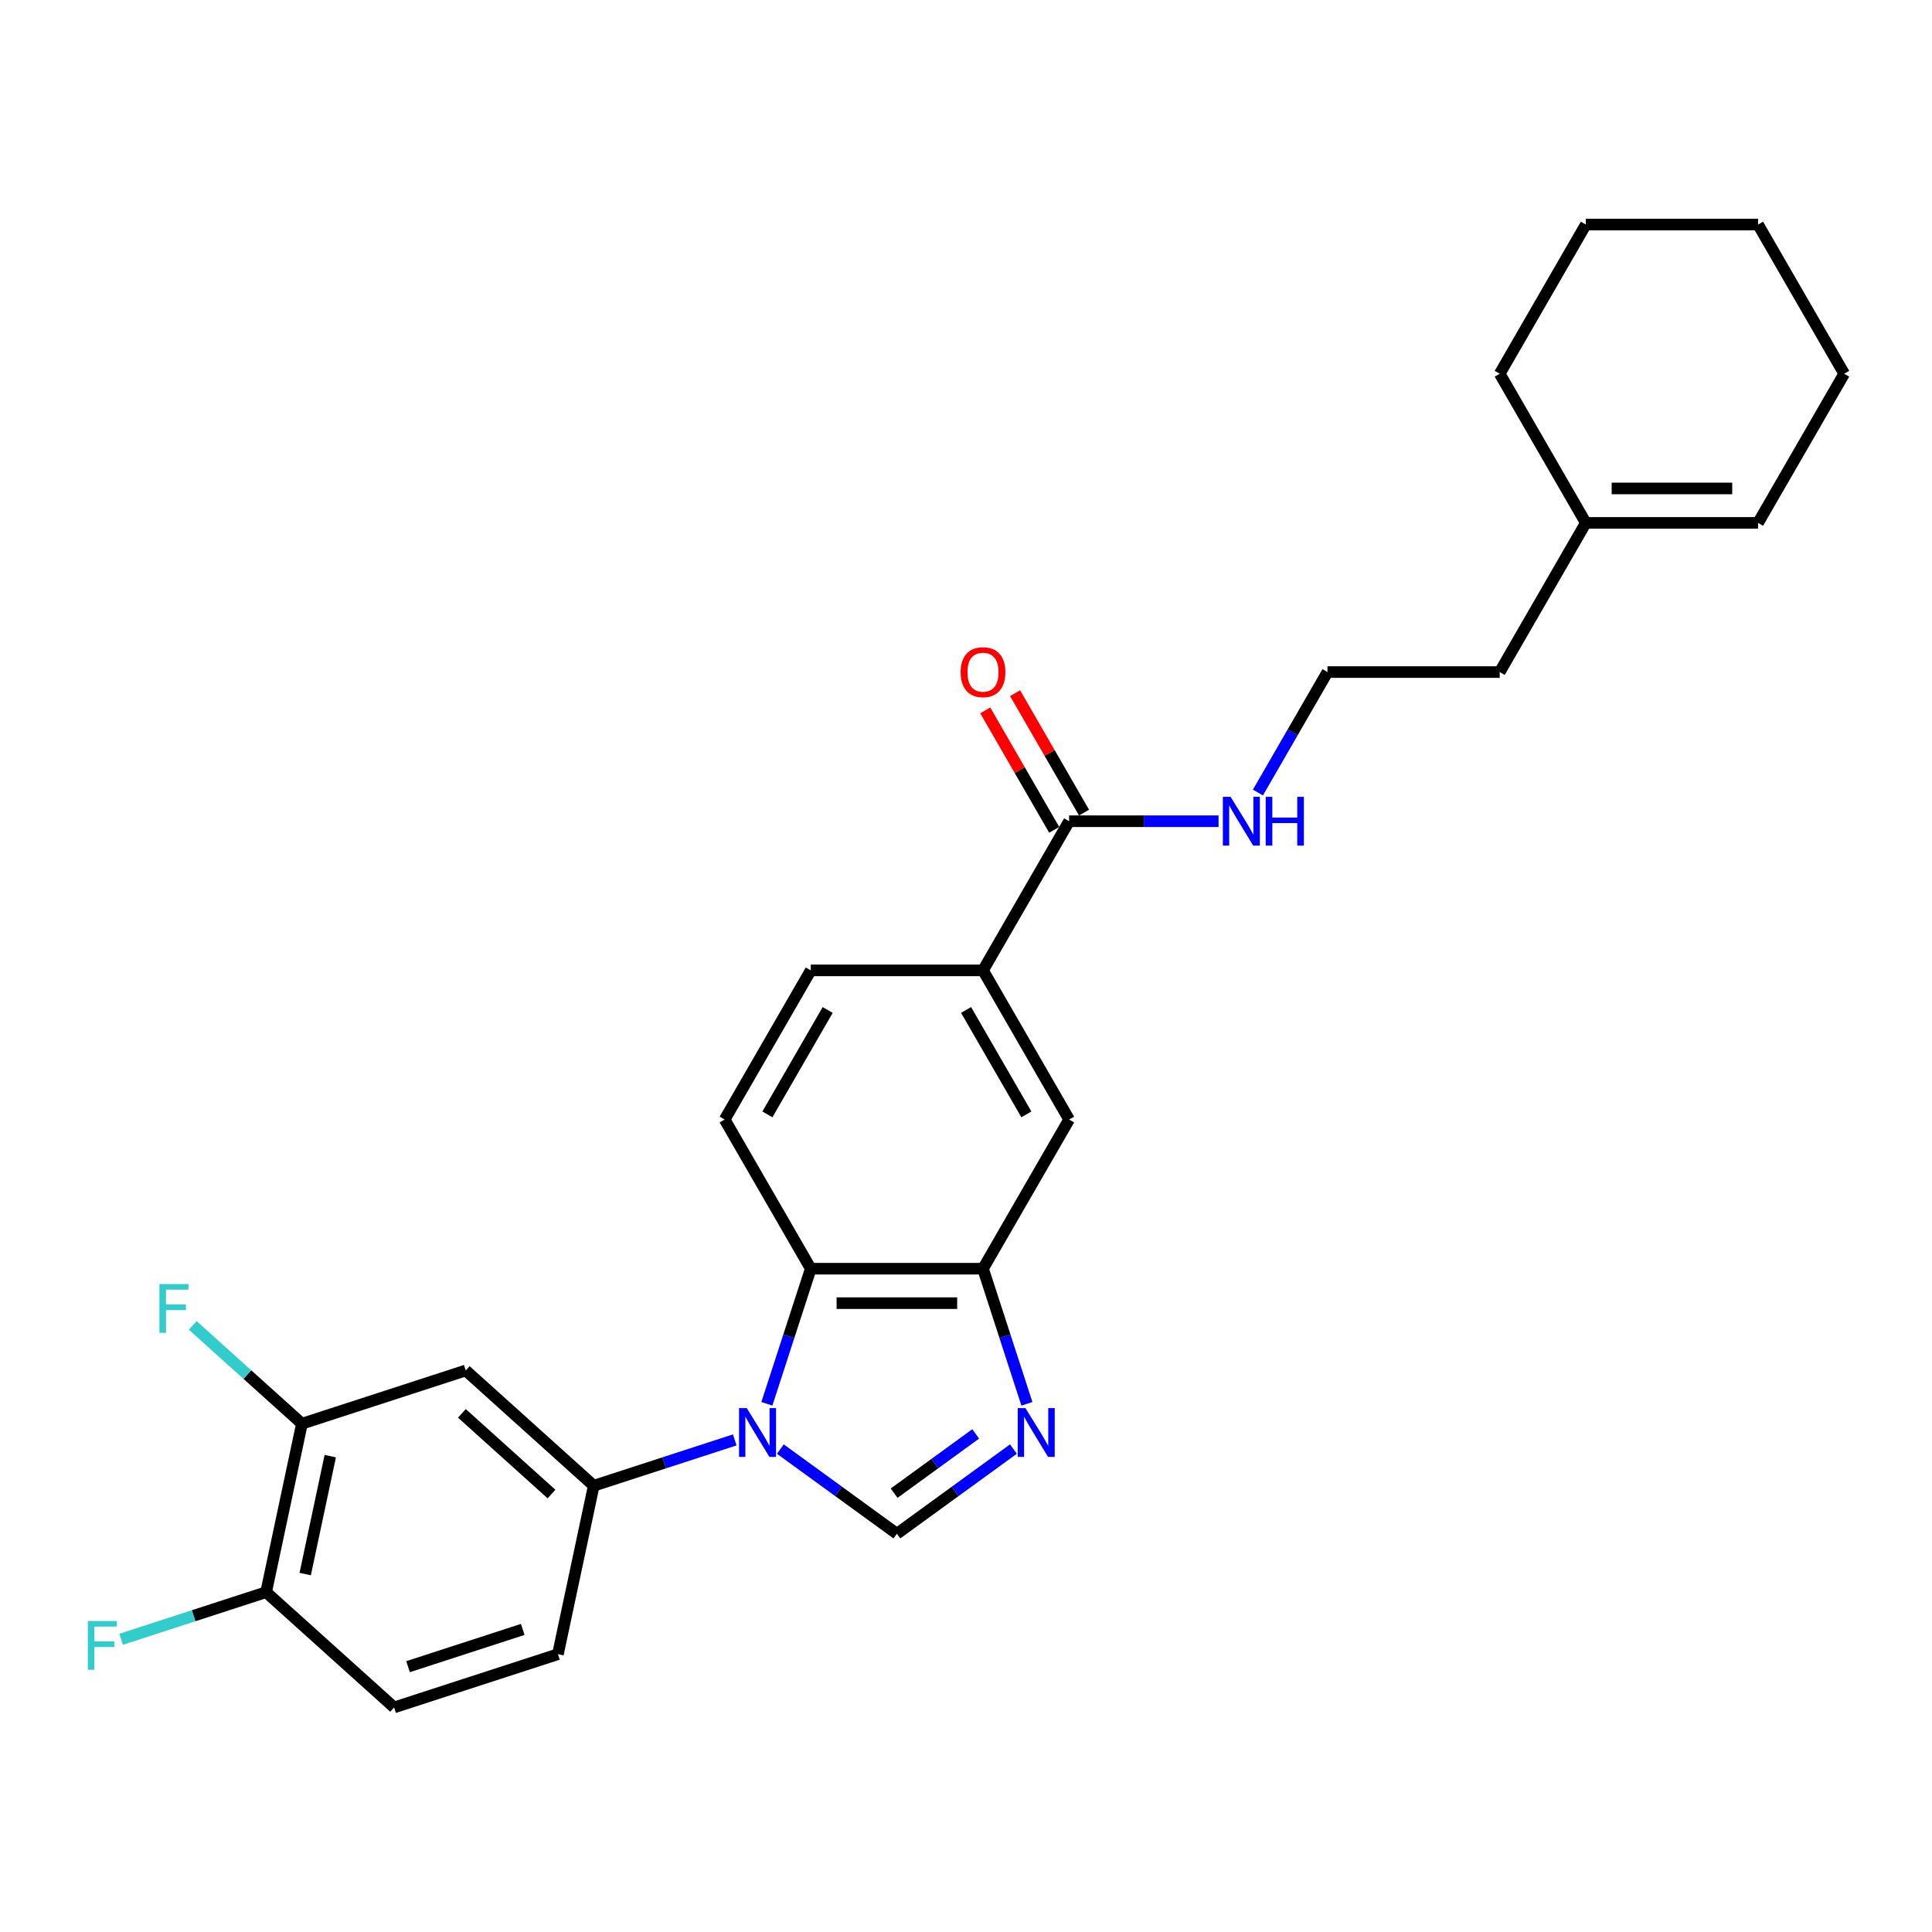 <?xml version='1.0' encoding='iso-8859-1'?>
<svg version='1.1' baseProfile='full'
              xmlns='http://www.w3.org/2000/svg'
                      xmlns:rdkit='http://www.rdkit.org/xml'
                      xmlns:xlink='http://www.w3.org/1999/xlink'
                  xml:space='preserve'
width='1000px' height='1000px' viewBox='0 0 1000 1000'>
<!-- END OF HEADER -->
<rect style='opacity:1.0;fill:#FFFFFF;stroke:none' width='1000' height='1000' x='0' y='0'> </rect>
<path class='bond-0' d='M 403.907,750.038 L 434.067,771.95' style='fill:none;fill-rule:evenodd;stroke:#0000FF;stroke-width:6px;stroke-linecap:butt;stroke-linejoin:miter;stroke-opacity:1' />
<path class='bond-0' d='M 434.067,771.95 L 464.226,793.863' style='fill:none;fill-rule:evenodd;stroke:#000000;stroke-width:6px;stroke-linecap:butt;stroke-linejoin:miter;stroke-opacity:1' />
<path class='bond-2' d='M 396.929,726.61 L 408.291,691.643' style='fill:none;fill-rule:evenodd;stroke:#0000FF;stroke-width:6px;stroke-linecap:butt;stroke-linejoin:miter;stroke-opacity:1' />
<path class='bond-2' d='M 408.291,691.643 L 419.652,656.677' style='fill:none;fill-rule:evenodd;stroke:#000000;stroke-width:6px;stroke-linecap:butt;stroke-linejoin:miter;stroke-opacity:1' />
<path class='bond-4' d='M 380.3,745.297 L 343.809,757.154' style='fill:none;fill-rule:evenodd;stroke:#0000FF;stroke-width:6px;stroke-linecap:butt;stroke-linejoin:miter;stroke-opacity:1' />
<path class='bond-4' d='M 343.809,757.154 L 307.318,769.011' style='fill:none;fill-rule:evenodd;stroke:#000000;stroke-width:6px;stroke-linecap:butt;stroke-linejoin:miter;stroke-opacity:1' />
<path class='bond-1' d='M 464.226,793.863 L 494.386,771.95' style='fill:none;fill-rule:evenodd;stroke:#000000;stroke-width:6px;stroke-linecap:butt;stroke-linejoin:miter;stroke-opacity:1' />
<path class='bond-1' d='M 494.386,771.95 L 524.546,750.038' style='fill:none;fill-rule:evenodd;stroke:#0000FF;stroke-width:6px;stroke-linecap:butt;stroke-linejoin:miter;stroke-opacity:1' />
<path class='bond-1' d='M 462.794,772.864 L 483.906,757.526' style='fill:none;fill-rule:evenodd;stroke:#000000;stroke-width:6px;stroke-linecap:butt;stroke-linejoin:miter;stroke-opacity:1' />
<path class='bond-1' d='M 483.906,757.526 L 505.018,742.187' style='fill:none;fill-rule:evenodd;stroke:#0000FF;stroke-width:6px;stroke-linecap:butt;stroke-linejoin:miter;stroke-opacity:1' />
<path class='bond-27' d='M 531.524,726.61 L 520.162,691.643' style='fill:none;fill-rule:evenodd;stroke:#0000FF;stroke-width:6px;stroke-linecap:butt;stroke-linejoin:miter;stroke-opacity:1' />
<path class='bond-27' d='M 520.162,691.643 L 508.801,656.677' style='fill:none;fill-rule:evenodd;stroke:#000000;stroke-width:6px;stroke-linecap:butt;stroke-linejoin:miter;stroke-opacity:1' />
<path class='bond-3' d='M 419.652,656.677 L 508.801,656.677' style='fill:none;fill-rule:evenodd;stroke:#000000;stroke-width:6px;stroke-linecap:butt;stroke-linejoin:miter;stroke-opacity:1' />
<path class='bond-3' d='M 433.024,674.506 L 495.429,674.506' style='fill:none;fill-rule:evenodd;stroke:#000000;stroke-width:6px;stroke-linecap:butt;stroke-linejoin:miter;stroke-opacity:1' />
<path class='bond-10' d='M 419.652,656.677 L 375.078,579.471' style='fill:none;fill-rule:evenodd;stroke:#000000;stroke-width:6px;stroke-linecap:butt;stroke-linejoin:miter;stroke-opacity:1' />
<path class='bond-8' d='M 508.801,656.677 L 553.375,579.471' style='fill:none;fill-rule:evenodd;stroke:#000000;stroke-width:6px;stroke-linecap:butt;stroke-linejoin:miter;stroke-opacity:1' />
<path class='bond-5' d='M 307.318,769.011 L 241.067,709.358' style='fill:none;fill-rule:evenodd;stroke:#000000;stroke-width:6px;stroke-linecap:butt;stroke-linejoin:miter;stroke-opacity:1' />
<path class='bond-5' d='M 285.45,773.313 L 239.074,731.556' style='fill:none;fill-rule:evenodd;stroke:#000000;stroke-width:6px;stroke-linecap:butt;stroke-linejoin:miter;stroke-opacity:1' />
<path class='bond-13' d='M 307.318,769.011 L 288.783,856.211' style='fill:none;fill-rule:evenodd;stroke:#000000;stroke-width:6px;stroke-linecap:butt;stroke-linejoin:miter;stroke-opacity:1' />
<path class='bond-9' d='M 241.067,709.358 L 156.282,736.907' style='fill:none;fill-rule:evenodd;stroke:#000000;stroke-width:6px;stroke-linecap:butt;stroke-linejoin:miter;stroke-opacity:1' />
<path class='bond-6' d='M 553.375,425.061 L 508.801,502.266' style='fill:none;fill-rule:evenodd;stroke:#000000;stroke-width:6px;stroke-linecap:butt;stroke-linejoin:miter;stroke-opacity:1' />
<path class='bond-15' d='M 561.096,420.603 L 543.251,389.694' style='fill:none;fill-rule:evenodd;stroke:#000000;stroke-width:6px;stroke-linecap:butt;stroke-linejoin:miter;stroke-opacity:1' />
<path class='bond-15' d='M 543.251,389.694 L 525.405,358.785' style='fill:none;fill-rule:evenodd;stroke:#FF0000;stroke-width:6px;stroke-linecap:butt;stroke-linejoin:miter;stroke-opacity:1' />
<path class='bond-15' d='M 545.655,429.518 L 527.809,398.609' style='fill:none;fill-rule:evenodd;stroke:#000000;stroke-width:6px;stroke-linecap:butt;stroke-linejoin:miter;stroke-opacity:1' />
<path class='bond-15' d='M 527.809,398.609 L 509.964,367.7' style='fill:none;fill-rule:evenodd;stroke:#FF0000;stroke-width:6px;stroke-linecap:butt;stroke-linejoin:miter;stroke-opacity:1' />
<path class='bond-16' d='M 553.375,425.061 L 592.048,425.061' style='fill:none;fill-rule:evenodd;stroke:#000000;stroke-width:6px;stroke-linecap:butt;stroke-linejoin:miter;stroke-opacity:1' />
<path class='bond-16' d='M 592.048,425.061 L 630.721,425.061' style='fill:none;fill-rule:evenodd;stroke:#0000FF;stroke-width:6px;stroke-linecap:butt;stroke-linejoin:miter;stroke-opacity:1' />
<path class='bond-7' d='M 508.801,502.266 L 419.652,502.266' style='fill:none;fill-rule:evenodd;stroke:#000000;stroke-width:6px;stroke-linecap:butt;stroke-linejoin:miter;stroke-opacity:1' />
<path class='bond-28' d='M 508.801,502.266 L 553.375,579.471' style='fill:none;fill-rule:evenodd;stroke:#000000;stroke-width:6px;stroke-linecap:butt;stroke-linejoin:miter;stroke-opacity:1' />
<path class='bond-28' d='M 500.046,522.762 L 531.248,576.805' style='fill:none;fill-rule:evenodd;stroke:#000000;stroke-width:6px;stroke-linecap:butt;stroke-linejoin:miter;stroke-opacity:1' />
<path class='bond-19' d='M 156.282,736.907 L 128.024,711.464' style='fill:none;fill-rule:evenodd;stroke:#000000;stroke-width:6px;stroke-linecap:butt;stroke-linejoin:miter;stroke-opacity:1' />
<path class='bond-19' d='M 128.024,711.464 L 99.766,686.02' style='fill:none;fill-rule:evenodd;stroke:#33CCCC;stroke-width:6px;stroke-linecap:butt;stroke-linejoin:miter;stroke-opacity:1' />
<path class='bond-29' d='M 156.282,736.907 L 137.747,824.108' style='fill:none;fill-rule:evenodd;stroke:#000000;stroke-width:6px;stroke-linecap:butt;stroke-linejoin:miter;stroke-opacity:1' />
<path class='bond-29' d='M 170.942,753.694 L 157.967,814.735' style='fill:none;fill-rule:evenodd;stroke:#000000;stroke-width:6px;stroke-linecap:butt;stroke-linejoin:miter;stroke-opacity:1' />
<path class='bond-12' d='M 375.078,579.471 L 419.652,502.266' style='fill:none;fill-rule:evenodd;stroke:#000000;stroke-width:6px;stroke-linecap:butt;stroke-linejoin:miter;stroke-opacity:1' />
<path class='bond-12' d='M 397.205,576.805 L 428.407,522.762' style='fill:none;fill-rule:evenodd;stroke:#000000;stroke-width:6px;stroke-linecap:butt;stroke-linejoin:miter;stroke-opacity:1' />
<path class='bond-11' d='M 137.747,824.108 L 203.997,883.76' style='fill:none;fill-rule:evenodd;stroke:#000000;stroke-width:6px;stroke-linecap:butt;stroke-linejoin:miter;stroke-opacity:1' />
<path class='bond-20' d='M 137.747,824.108 L 100.221,836.3' style='fill:none;fill-rule:evenodd;stroke:#000000;stroke-width:6px;stroke-linecap:butt;stroke-linejoin:miter;stroke-opacity:1' />
<path class='bond-20' d='M 100.221,836.3 L 62.696,848.493' style='fill:none;fill-rule:evenodd;stroke:#33CCCC;stroke-width:6px;stroke-linecap:butt;stroke-linejoin:miter;stroke-opacity:1' />
<path class='bond-17' d='M 288.783,856.211 L 203.997,883.76' style='fill:none;fill-rule:evenodd;stroke:#000000;stroke-width:6px;stroke-linecap:butt;stroke-linejoin:miter;stroke-opacity:1' />
<path class='bond-17' d='M 270.555,843.387 L 211.205,862.671' style='fill:none;fill-rule:evenodd;stroke:#000000;stroke-width:6px;stroke-linecap:butt;stroke-linejoin:miter;stroke-opacity:1' />
<path class='bond-14' d='M 820.822,270.65 L 776.248,347.856' style='fill:none;fill-rule:evenodd;stroke:#000000;stroke-width:6px;stroke-linecap:butt;stroke-linejoin:miter;stroke-opacity:1' />
<path class='bond-18' d='M 820.822,270.65 L 909.971,270.65' style='fill:none;fill-rule:evenodd;stroke:#000000;stroke-width:6px;stroke-linecap:butt;stroke-linejoin:miter;stroke-opacity:1' />
<path class='bond-18' d='M 834.194,252.821 L 896.599,252.821' style='fill:none;fill-rule:evenodd;stroke:#000000;stroke-width:6px;stroke-linecap:butt;stroke-linejoin:miter;stroke-opacity:1' />
<path class='bond-23' d='M 820.822,270.65 L 776.248,193.445' style='fill:none;fill-rule:evenodd;stroke:#000000;stroke-width:6px;stroke-linecap:butt;stroke-linejoin:miter;stroke-opacity:1' />
<path class='bond-21' d='M 651.099,410.209 L 669.099,379.032' style='fill:none;fill-rule:evenodd;stroke:#0000FF;stroke-width:6px;stroke-linecap:butt;stroke-linejoin:miter;stroke-opacity:1' />
<path class='bond-21' d='M 669.099,379.032 L 687.099,347.856' style='fill:none;fill-rule:evenodd;stroke:#000000;stroke-width:6px;stroke-linecap:butt;stroke-linejoin:miter;stroke-opacity:1' />
<path class='bond-24' d='M 909.971,270.65 L 954.545,193.445' style='fill:none;fill-rule:evenodd;stroke:#000000;stroke-width:6px;stroke-linecap:butt;stroke-linejoin:miter;stroke-opacity:1' />
<path class='bond-22' d='M 687.099,347.856 L 776.248,347.856' style='fill:none;fill-rule:evenodd;stroke:#000000;stroke-width:6px;stroke-linecap:butt;stroke-linejoin:miter;stroke-opacity:1' />
<path class='bond-25' d='M 776.248,193.445 L 820.822,116.24' style='fill:none;fill-rule:evenodd;stroke:#000000;stroke-width:6px;stroke-linecap:butt;stroke-linejoin:miter;stroke-opacity:1' />
<path class='bond-30' d='M 954.545,193.445 L 909.971,116.24' style='fill:none;fill-rule:evenodd;stroke:#000000;stroke-width:6px;stroke-linecap:butt;stroke-linejoin:miter;stroke-opacity:1' />
<path class='bond-26' d='M 820.822,116.24 L 909.971,116.24' style='fill:none;fill-rule:evenodd;stroke:#000000;stroke-width:6px;stroke-linecap:butt;stroke-linejoin:miter;stroke-opacity:1' />
<path  class='atom-0' d='M 386.523 728.839
L 394.796 742.211
Q 395.616 743.53, 396.935 745.92
Q 398.255 748.309, 398.326 748.451
L 398.326 728.839
L 401.678 728.839
L 401.678 754.086
L 398.219 754.086
L 389.34 739.465
Q 388.306 737.754, 387.2 735.792
Q 386.131 733.831, 385.81 733.225
L 385.81 754.086
L 382.529 754.086
L 382.529 728.839
L 386.523 728.839
' fill='#0000FF'/>
<path  class='atom-2' d='M 530.769 728.839
L 539.042 742.211
Q 539.862 743.53, 541.181 745.92
Q 542.501 748.309, 542.572 748.451
L 542.572 728.839
L 545.924 728.839
L 545.924 754.086
L 542.465 754.086
L 533.586 739.465
Q 532.552 737.754, 531.446 735.792
Q 530.376 733.831, 530.056 733.225
L 530.056 754.086
L 526.775 754.086
L 526.775 728.839
L 530.769 728.839
' fill='#0000FF'/>
<path  class='atom-16' d='M 497.212 347.927
Q 497.212 341.865, 500.207 338.477
Q 503.202 335.09, 508.801 335.09
Q 514.399 335.09, 517.395 338.477
Q 520.39 341.865, 520.39 347.927
Q 520.39 354.06, 517.359 357.555
Q 514.328 361.014, 508.801 361.014
Q 503.238 361.014, 500.207 357.555
Q 497.212 354.096, 497.212 347.927
M 508.801 358.161
Q 512.652 358.161, 514.72 355.594
Q 516.824 352.991, 516.824 347.927
Q 516.824 342.97, 514.72 340.474
Q 512.652 337.942, 508.801 337.942
Q 504.95 337.942, 502.846 340.438
Q 500.778 342.935, 500.778 347.927
Q 500.778 353.026, 502.846 355.594
Q 504.95 358.161, 508.801 358.161
' fill='#FF0000'/>
<path  class='atom-17' d='M 636.944 412.437
L 645.217 425.81
Q 646.037 427.129, 647.356 429.518
Q 648.676 431.907, 648.747 432.05
L 648.747 412.437
L 652.099 412.437
L 652.099 437.684
L 648.64 437.684
L 639.761 423.064
Q 638.727 421.352, 637.621 419.391
Q 636.551 417.43, 636.23 416.824
L 636.23 437.684
L 632.95 437.684
L 632.95 412.437
L 636.944 412.437
' fill='#0000FF'/>
<path  class='atom-17' d='M 655.13 412.437
L 658.553 412.437
L 658.553 423.171
L 671.462 423.171
L 671.462 412.437
L 674.885 412.437
L 674.885 437.684
L 671.462 437.684
L 671.462 426.024
L 658.553 426.024
L 658.553 437.684
L 655.13 437.684
L 655.13 412.437
' fill='#0000FF'/>
<path  class='atom-20' d='M 82.525 664.631
L 97.537 664.631
L 97.537 667.52
L 85.912 667.52
L 85.912 675.186
L 96.254 675.186
L 96.254 678.111
L 85.912 678.111
L 85.912 689.878
L 82.525 689.878
L 82.525 664.631
' fill='#33CCCC'/>
<path  class='atom-21' d='M 45.455 839.033
L 60.467 839.033
L 60.467 841.921
L 48.842 841.921
L 48.842 849.588
L 59.184 849.588
L 59.184 852.512
L 48.842 852.512
L 48.842 864.28
L 45.455 864.28
L 45.455 839.033
' fill='#33CCCC'/>
</svg>
